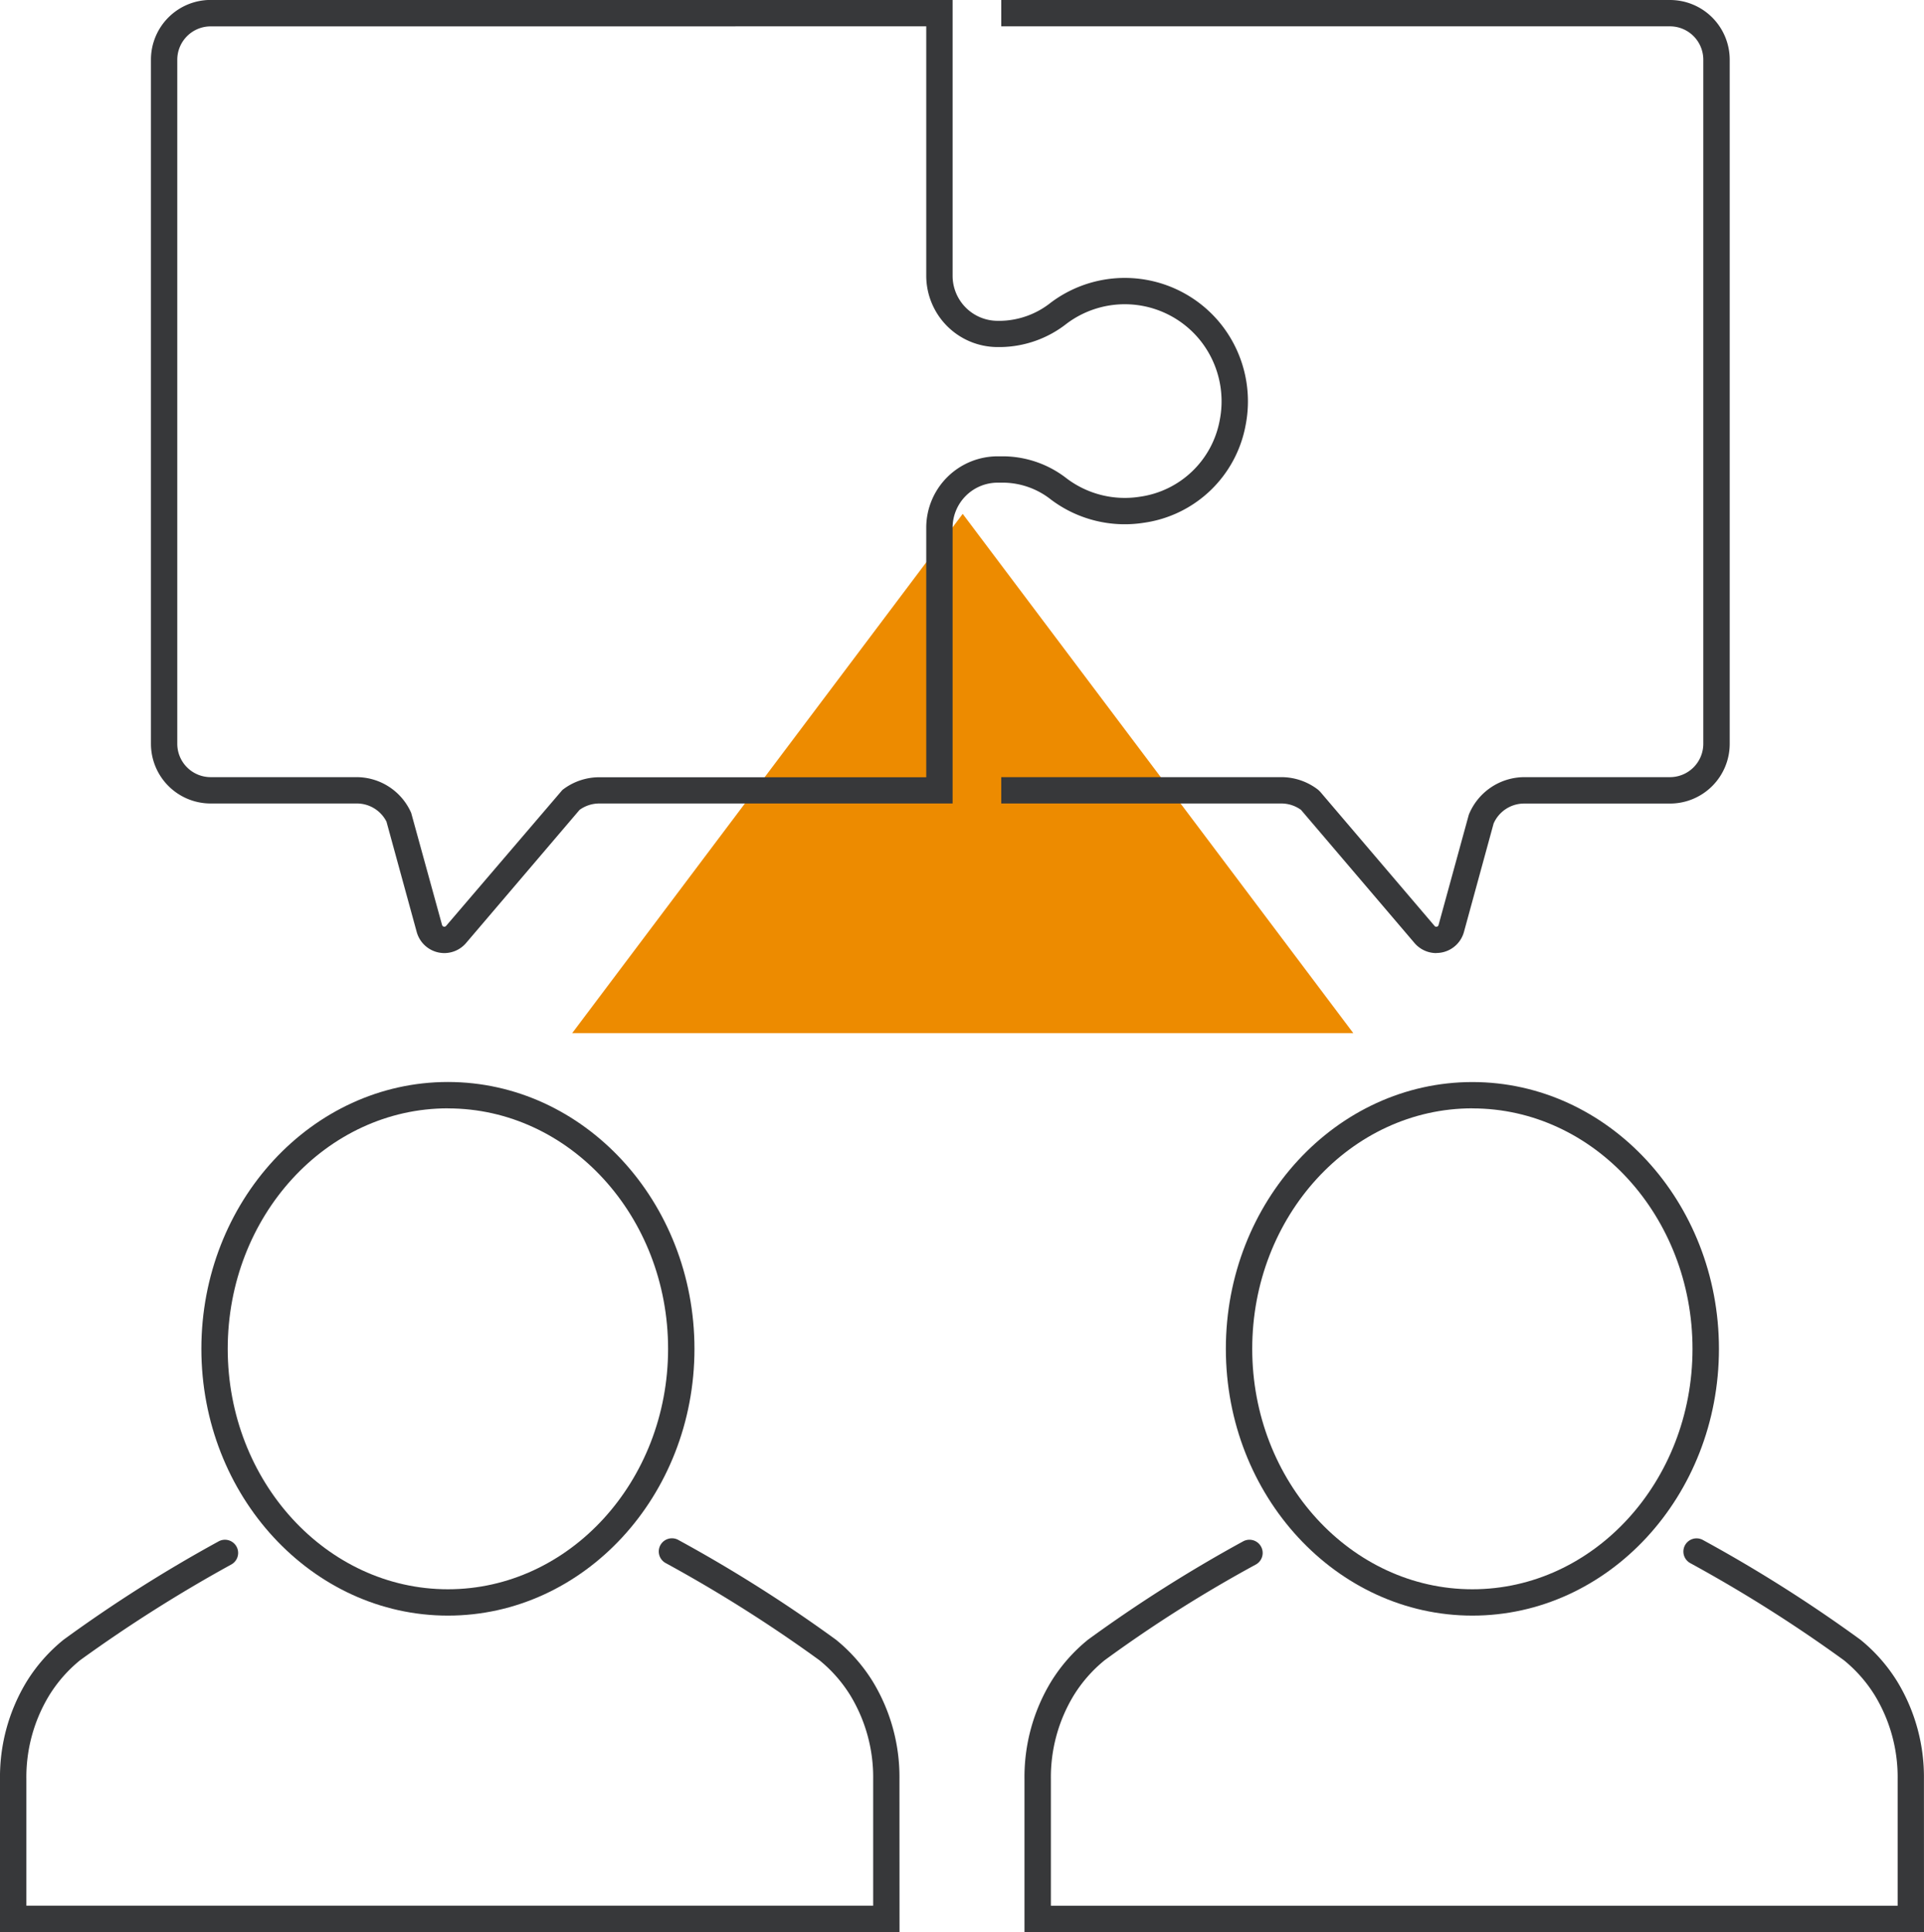 <?xml version="1.0" encoding="UTF-8"?> <svg xmlns="http://www.w3.org/2000/svg" width="93.443" height="93.82" viewBox="0 0 93.443 93.82"><g id="Group_2526" data-name="Group 2526" transform="translate(-153 -2313.147)"><path id="Path_2814" data-name="Path 2814" d="M27.788,63.317,46.756,38.1,65.727,63.317Z" transform="translate(153 2300)" fill="#ed8b00"></path><g id="Group_2522" data-name="Group 2522" transform="translate(-22)"><path id="Path_2815" data-name="Path 2815" d="M21.754,91.6c-6.6,0-11.974-5.812-11.974-12.956s5.371-12.956,11.974-12.956S33.728,71.5,33.728,78.647,28.356,91.6,21.754,91.6m0-24.633c-5.9,0-10.694,5.238-10.694,11.677s4.8,11.677,10.694,11.677,10.693-5.239,10.693-11.677S27.65,66.97,21.754,66.97" transform="translate(175 2300)" fill="#37383a"></path><path id="Path_2816" data-name="Path 2816" d="M43.687,106.967H0V99.545a8.919,8.919,0,0,1,1.3-4.75A8.07,8.07,0,0,1,3.089,92.77,68.917,68.917,0,0,1,10.609,88a.64.64,0,1,1,.633,1.113,70.1,70.1,0,0,0-7.351,4.653,6.789,6.789,0,0,0-1.5,1.707,7.642,7.642,0,0,0-1.11,4.07v6.143H42.407V99.545a7.65,7.65,0,0,0-1.109-4.07,6.808,6.808,0,0,0-1.5-1.707,68.815,68.815,0,0,0-7.473-4.722.64.64,0,1,1,.632-1.113A69.776,69.776,0,0,1,40.6,92.77a8.09,8.09,0,0,1,1.784,2.025,8.927,8.927,0,0,1,1.3,4.75Z" transform="translate(175 2300)" fill="#37383a"></path><path id="Path_2817" data-name="Path 2817" d="M71.51,91.6c-6.6,0-11.974-5.812-11.974-12.956S64.908,65.691,71.51,65.691,83.484,71.5,83.484,78.647,78.113,91.6,71.51,91.6m0-24.633c-5.9,0-10.693,5.238-10.693,11.677s4.8,11.677,10.693,11.677S82.2,85.085,82.2,78.647,77.406,66.97,71.51,66.97" transform="translate(175 2300)" fill="#37383a"></path><path id="Path_2818" data-name="Path 2818" d="M93.443,106.967H49.756V99.545a8.927,8.927,0,0,1,1.3-4.75,8.09,8.09,0,0,1,1.784-2.025A68.949,68.949,0,0,1,60.365,88,.64.64,0,0,1,61,89.115a65.086,65.086,0,0,0-7.352,4.653,6.808,6.808,0,0,0-1.5,1.707,7.65,7.65,0,0,0-1.109,4.07v6.143H92.163V99.545a7.65,7.65,0,0,0-1.109-4.07,6.831,6.831,0,0,0-1.5-1.707,69.024,69.024,0,0,0-7.473-4.722.64.64,0,1,1,.633-1.113,69.843,69.843,0,0,1,7.641,4.837,8.081,8.081,0,0,1,1.785,2.025,8.928,8.928,0,0,1,1.3,4.75Z" transform="translate(175 2300)" fill="#37383a"></path><path id="Path_2819" data-name="Path 2819" d="M21.581,59.428a1.427,1.427,0,0,1-.3-.033,1.394,1.394,0,0,1-1.042-.99l-1.469-5.359a1.612,1.612,0,0,0-1.452-.882H10.231a2.9,2.9,0,0,1-2.9-2.9V16.044a2.9,2.9,0,0,1,2.9-2.9H46.265V26.541a2.188,2.188,0,0,0,2.185,2.185h.164a4.038,4.038,0,0,0,2.416-.88,5.981,5.981,0,0,1,8.214.975,6.016,6.016,0,0,1,1.248,4.993,5.855,5.855,0,0,1-4.951,4.72,5.954,5.954,0,0,1-4.5-1.129,3.793,3.793,0,0,0-2.266-.82H48.45a2.188,2.188,0,0,0-2.185,2.185V52.164H29.1a1.632,1.632,0,0,0-.953.311l-5.511,6.464a1.389,1.389,0,0,1-1.058.489m-11.35-45a1.621,1.621,0,0,0-1.618,1.618V49.267a1.621,1.621,0,0,0,1.618,1.618h7.084A2.9,2.9,0,0,1,19.97,52.62l1.5,5.446a.114.114,0,0,0,.195.043l5.647-6.6a2.911,2.911,0,0,1,1.79-.619H44.985V38.77a3.468,3.468,0,0,1,3.465-3.464h.323a5.061,5.061,0,0,1,3.036,1.076,4.684,4.684,0,0,0,3.543.887,4.589,4.589,0,0,0,3.883-3.7,4.737,4.737,0,0,0-.979-3.936,4.7,4.7,0,0,0-6.455-.767A5.3,5.3,0,0,1,48.614,30H48.45a3.468,3.468,0,0,1-3.465-3.464V14.426Z" transform="translate(175 2300)" fill="#37383a"></path><path id="Path_2820" data-name="Path 2820" d="M69.756,59.428a1.391,1.391,0,0,1-1.058-.489l-5.511-6.464a1.632,1.632,0,0,0-.952-.311H48.628V50.885H62.235a2.914,2.914,0,0,1,1.79.619l.091.088,5.556,6.517a.1.1,0,0,0,.11.036.1.1,0,0,0,.084-.079l1.47-5.358a2.918,2.918,0,0,1,2.686-1.823h7.085a1.62,1.62,0,0,0,1.617-1.618V16.044a1.62,1.62,0,0,0-1.617-1.618H48.628V13.147H81.107a2.9,2.9,0,0,1,2.9,2.9V49.267a2.9,2.9,0,0,1-2.9,2.9H74.022a1.618,1.618,0,0,0-1.482.97L71.1,58.4a1.391,1.391,0,0,1-1.041.991,1.429,1.429,0,0,1-.3.033" transform="translate(175 2300)" fill="#37383a"></path></g></g></svg> 